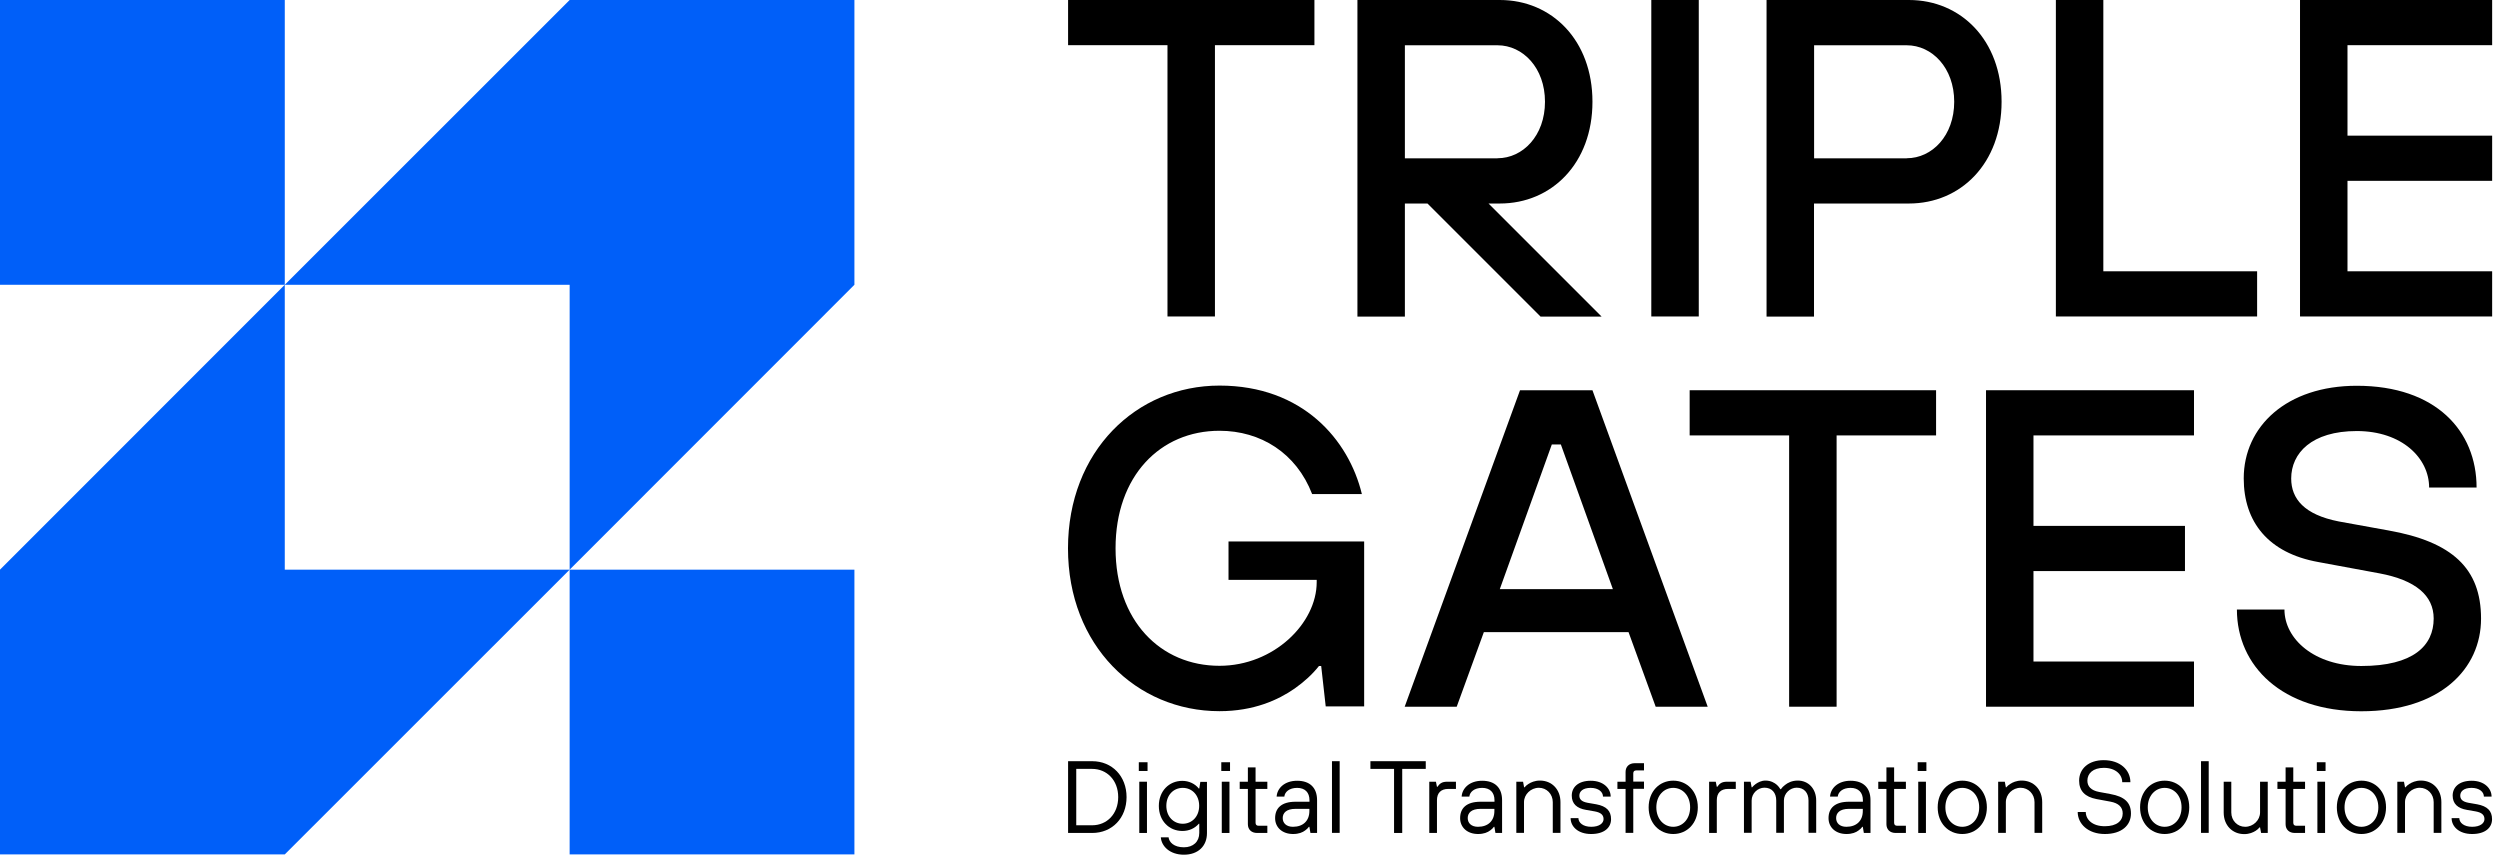 <svg xmlns="http://www.w3.org/2000/svg" width="234" height="80" viewBox="0 0 234 80" fill="none"><path d="M26.655 0H0V26.655H26.655V0Z" fill="#005FF9"></path><path d="M79.973 0H53.319L26.655 26.655H53.319V53.319L79.973 26.655V0Z" fill="#005FF9"></path><path d="M26.655 26.655L0 53.319V79.973H26.655L53.319 53.319H26.655V26.655Z" fill="#005FF9"></path><path d="M79.973 53.319H53.318V79.973H79.973V53.319Z" fill="#005FF9"></path><path d="M109.276 4.229H99.973V0H123.03V4.229H113.718V29.622H109.276V4.229Z" fill="black"></path><path d="M127.055 0H140.382C145.251 0 149.054 3.767 149.054 9.525C149.054 15.282 145.242 19.049 140.382 19.049H139.325L149.907 29.631H144.194L133.612 19.049H131.497V29.631H127.055V0ZM140.169 14.811C142.541 14.811 144.611 12.697 144.611 9.525C144.611 6.353 142.541 4.238 140.169 4.238H131.497V14.82H140.169V14.811Z" fill="black"></path><path d="M159.005 0H154.562V29.622H159.005V0Z" fill="black"></path><path d="M165.349 0H178.676C183.545 0 187.348 3.767 187.348 9.525C187.348 15.282 183.536 19.049 178.676 19.049H169.791V29.631H165.349V0ZM178.472 14.811C180.844 14.811 182.914 12.697 182.914 9.525C182.914 6.353 180.844 4.238 178.472 4.238H169.8V14.82H178.472V14.811Z" fill="black"></path><path d="M192.43 0H196.872V25.393H211.266V29.622H192.43V0Z" fill="black"></path><path d="M215.282 0H233.265V4.229H219.725V12.697H233.265V16.926H219.725V25.393H233.265V29.622H215.282V0Z" fill="black"></path><path d="M123.669 62.337H123.456C122.825 63.136 122.061 63.821 121.173 64.451C119.653 65.509 117.361 66.566 114.145 66.566C106.362 66.566 99.964 60.426 99.964 51.328C99.964 42.23 106.353 36.091 114.145 36.091C121.937 36.091 126.246 41.173 127.472 46.246H122.816C121.333 42.399 117.992 40.32 114.145 40.32C108.601 40.32 104.416 44.549 104.416 51.319C104.416 58.09 108.609 62.319 114.145 62.319C119.227 62.319 123.243 58.339 123.243 54.491V54.278H114.989V50.68H127.685V66.122H124.087L123.66 62.31L123.669 62.337Z" fill="black"></path><path d="M142.283 36.526H149.053L159.84 66.148H154.971L152.43 59.165H138.889L136.348 66.148H131.479L142.274 36.526H142.283ZM150.964 55.14L146.095 41.599H145.251L140.382 55.14H150.964Z" fill="black"></path><path d="M167.463 40.755H158.152V36.526H181.217V40.755H171.906V66.148H167.463V40.755Z" fill="black"></path><path d="M185.891 36.526H205.358V40.755H190.333V49.223H204.513V53.452H190.333V61.919H205.358V66.148H185.891V36.526Z" fill="black"></path><path d="M213.825 57.05C213.825 59.804 216.615 62.337 221.022 62.337C225.891 62.337 227.792 60.435 227.792 57.894C227.792 55.735 226.095 54.296 222.71 53.665L216.997 52.608C212.297 51.764 210.013 48.84 210.013 44.78C210.013 39.911 214.029 36.108 220.595 36.108C227.996 36.108 231.808 40.338 231.808 45.633H227.366C227.366 42.879 224.824 40.346 220.595 40.346C216.366 40.346 214.456 42.417 214.456 44.789C214.456 46.69 215.682 48.174 218.898 48.805L223.554 49.649C229.525 50.706 232.226 53.203 232.226 57.903C232.226 62.603 228.414 66.575 221.013 66.575C213.612 66.575 209.374 62.346 209.374 57.05H213.816H213.825Z" fill="black"></path><path d="M99.973 71.248H102.23C104.096 71.248 105.446 72.652 105.446 74.607C105.446 76.561 104.105 77.965 102.23 77.965H99.973V71.257V71.248ZM102.221 77.246C103.616 77.246 104.664 76.18 104.664 74.607C104.664 73.034 103.607 71.968 102.221 71.968H100.737V77.246H102.221Z" fill="black"></path><path d="M106.592 71.346H107.41V72.163H106.592V71.346ZM106.637 73.168H107.356V77.965H106.637V73.168Z" fill="black"></path><path d="M109.374 78.347C109.418 78.836 109.889 79.307 110.813 79.307C111.684 79.307 112.252 78.783 112.252 77.965V77.103H112.208C111.826 77.539 111.293 77.779 110.671 77.779C109.418 77.779 108.467 76.819 108.467 75.433C108.467 74.047 109.418 73.088 110.671 73.088C111.293 73.088 111.87 73.372 112.208 73.807H112.252L112.35 73.185H112.972V77.983C112.972 79.183 112.155 80 110.813 80C109.471 80 108.707 79.183 108.654 78.374H109.374V78.347ZM112.243 75.424C112.243 74.42 111.577 73.745 110.706 73.745C109.836 73.745 109.169 74.42 109.169 75.424C109.169 76.428 109.844 77.103 110.706 77.103C111.568 77.103 112.243 76.428 112.243 75.424Z" fill="black"></path><path d="M114.313 71.346H115.131V72.163H114.313V71.346ZM114.358 73.168H115.078V77.965H114.358V73.168Z" fill="black"></path><path d="M116.801 73.843H116.037V73.168H116.801V71.826H117.521V73.168H118.623V73.843H117.521V77.006C117.521 77.201 117.619 77.29 117.805 77.29H118.623V77.965H117.663C117.13 77.965 116.801 77.637 116.801 77.148V73.843Z" fill="black"></path><path d="M122.559 77.388H122.514C122.425 77.512 122.31 77.628 122.168 77.725C121.928 77.912 121.563 78.063 121.03 78.063C120.026 78.063 119.351 77.45 119.351 76.579C119.351 75.655 119.929 75.042 121.27 75.042H122.567V74.9C122.567 74.171 122.15 73.745 121.412 73.745C120.675 73.745 120.257 74.127 120.213 74.562H119.493C119.538 73.798 120.213 73.079 121.412 73.079C122.612 73.079 123.278 73.736 123.278 74.9V77.965H122.656L122.559 77.388ZM122.559 75.709H121.261C120.391 75.709 120.062 76.1 120.062 76.57C120.062 77.041 120.4 77.388 121.021 77.388C121.981 77.388 122.559 76.819 122.559 75.904V75.709Z" fill="black"></path><path d="M124.673 71.248H125.393V77.957H124.673V71.248Z" fill="black"></path><path d="M130.475 71.968H128.271V71.248H133.451V71.968H131.248V77.965H130.484V71.968H130.475Z" fill="black"></path><path d="M133.78 73.168H134.402L134.5 73.647H134.544C134.74 73.372 134.926 73.168 135.46 73.168H136.277V73.843H135.557C134.873 73.843 134.5 74.216 134.5 74.9V77.965H133.78V73.168Z" fill="black"></path><path d="M139.875 77.388H139.831C139.742 77.512 139.627 77.628 139.484 77.725C139.245 77.912 138.88 78.063 138.347 78.063C137.343 78.063 136.668 77.45 136.668 76.579C136.668 75.655 137.245 75.042 138.587 75.042H139.884V74.9C139.884 74.171 139.467 73.745 138.729 73.745C137.992 73.745 137.574 74.127 137.53 74.562H136.81C136.855 73.798 137.53 73.079 138.729 73.079C139.929 73.079 140.595 73.736 140.595 74.9V77.965H139.973L139.875 77.388ZM139.875 75.709H138.578C137.708 75.709 137.379 76.1 137.379 76.57C137.379 77.041 137.716 77.388 138.338 77.388C139.298 77.388 139.875 76.819 139.875 75.904V75.709Z" fill="black"></path><path d="M141.937 73.168H142.559L142.656 73.692H142.701C142.798 73.576 142.914 73.47 143.056 73.381C143.296 73.23 143.651 73.061 144.14 73.061C145.242 73.061 146.059 73.878 146.059 75.078V77.957H145.34V75.078C145.34 74.314 144.762 73.736 144.042 73.736C143.278 73.736 142.647 74.358 142.647 75.078V77.957H141.928V73.159L141.937 73.168Z" fill="black"></path><path d="M147.739 76.57C147.739 77.006 148.174 77.388 148.938 77.388C149.702 77.388 150.093 77.05 150.093 76.668C150.093 76.286 149.853 76.055 149.276 75.948L148.458 75.806C147.588 75.664 147.117 75.229 147.117 74.465C147.117 73.701 147.703 73.079 148.894 73.079C150.084 73.079 150.76 73.798 150.76 74.562H150.04C150.04 74.127 149.622 73.745 148.885 73.745C148.148 73.745 147.828 74.083 147.828 74.465C147.828 74.802 148.023 75.033 148.592 75.14L149.409 75.282C150.369 75.46 150.795 75.904 150.795 76.677C150.795 77.45 150.182 78.063 148.929 78.063C147.677 78.063 147.01 77.343 147.01 76.579H147.73L147.739 76.57Z" fill="black"></path><path d="M152.154 73.843H151.39V73.168H152.154V72.252C152.154 71.764 152.483 71.435 153.016 71.435H153.878V72.11H153.158C152.963 72.11 152.874 72.208 152.874 72.394V73.159H153.878V73.834H152.874V77.957H152.154V73.834V73.843Z" fill="black"></path><path d="M154.313 75.566C154.313 74.083 155.317 73.07 156.615 73.07C157.912 73.07 158.916 74.074 158.916 75.566C158.916 77.059 157.912 78.063 156.615 78.063C155.317 78.063 154.313 77.059 154.313 75.566ZM158.196 75.566C158.196 74.465 157.485 73.745 156.615 73.745C155.744 73.745 155.033 74.465 155.033 75.566C155.033 76.668 155.744 77.388 156.615 77.388C157.485 77.388 158.196 76.668 158.196 75.566Z" fill="black"></path><path d="M159.973 73.168H160.595L160.693 73.647H160.737C160.933 73.372 161.119 73.168 161.652 73.168H162.47V73.843H161.75C161.066 73.843 160.693 74.216 160.693 74.9V77.965H159.973V73.168Z" fill="black"></path><path d="M163.234 73.168H163.856L163.954 73.692H163.998C164.096 73.576 164.211 73.47 164.336 73.381C164.558 73.23 164.86 73.061 165.251 73.061C165.748 73.061 166.104 73.274 166.326 73.47C166.45 73.585 166.557 73.718 166.646 73.869H166.69C166.797 73.718 166.921 73.585 167.081 73.47C167.339 73.265 167.73 73.061 168.272 73.061C169.267 73.061 169.995 73.825 169.995 74.927V77.948H169.276V74.927C169.276 74.198 168.858 73.727 168.174 73.727C167.552 73.727 166.974 74.251 166.974 74.927V77.948H166.255V74.927C166.255 74.198 165.837 73.727 165.153 73.727C164.531 73.727 163.954 74.251 163.954 74.927V77.948H163.234V73.15V73.168Z" fill="black"></path><path d="M174.358 77.388H174.313C174.225 77.512 174.109 77.628 173.967 77.725C173.727 77.912 173.363 78.063 172.83 78.063C171.826 78.063 171.15 77.45 171.15 76.579C171.15 75.655 171.728 75.042 173.07 75.042H174.367V74.9C174.367 74.171 173.949 73.745 173.212 73.745C172.474 73.745 172.057 74.127 172.012 74.562H171.293C171.337 73.798 172.012 73.079 173.212 73.079C174.411 73.079 175.078 73.736 175.078 74.9V77.965H174.456L174.358 77.388ZM174.358 75.709H173.061C172.19 75.709 171.861 76.1 171.861 76.57C171.861 77.041 172.199 77.388 172.821 77.388C173.78 77.388 174.358 76.819 174.358 75.904V75.709Z" fill="black"></path><path d="M176.57 73.843H175.806V73.168H176.57V71.826H177.29V73.168H178.392V73.843H177.29V77.006C177.29 77.201 177.388 77.29 177.574 77.29H178.392V77.965H177.432C176.899 77.965 176.57 77.637 176.57 77.148V73.843Z" fill="black"></path><path d="M179.494 71.346H180.311V72.163H179.494V71.346ZM179.547 73.168H180.267V77.965H179.547V73.168Z" fill="black"></path><path d="M181.368 75.566C181.368 74.083 182.372 73.07 183.669 73.07C184.967 73.07 185.971 74.074 185.971 75.566C185.971 77.059 184.967 78.063 183.669 78.063C182.372 78.063 181.368 77.059 181.368 75.566ZM185.251 75.566C185.251 74.465 184.54 73.745 183.669 73.745C182.799 73.745 182.088 74.465 182.088 75.566C182.088 76.668 182.799 77.388 183.669 77.388C184.54 77.388 185.251 76.668 185.251 75.566Z" fill="black"></path><path d="M187.028 73.168H187.65L187.748 73.692H187.792C187.89 73.576 188.005 73.47 188.147 73.381C188.387 73.23 188.743 73.061 189.231 73.061C190.333 73.061 191.15 73.878 191.15 75.078V77.957H190.431V75.078C190.431 74.314 189.853 73.736 189.134 73.736C188.369 73.736 187.748 74.358 187.748 75.078V77.957H187.028V73.159V73.168Z" fill="black"></path><path d="M195.228 75.993C195.228 76.713 195.85 77.335 197.005 77.335C198.16 77.335 198.685 76.81 198.685 76.135C198.685 75.549 198.303 75.175 197.53 75.033L196.232 74.793C195.157 74.589 194.606 74.029 194.606 73.07C194.606 71.968 195.477 71.151 196.908 71.151C198.445 71.151 199.404 72.066 199.404 73.212H198.64C198.64 72.492 198.018 71.87 196.917 71.87C195.913 71.87 195.379 72.386 195.379 73.07C195.379 73.603 195.717 73.985 196.481 74.127L197.538 74.323C198.88 74.562 199.458 75.14 199.458 76.144C199.458 77.246 198.596 78.063 197.014 78.063C195.433 78.063 194.473 77.103 194.473 76.002H195.237L195.228 75.993Z" fill="black"></path><path d="M200.311 75.566C200.311 74.083 201.315 73.07 202.612 73.07C203.909 73.07 204.913 74.074 204.913 75.566C204.913 77.059 203.909 78.063 202.612 78.063C201.315 78.063 200.311 77.059 200.311 75.566ZM204.194 75.566C204.194 74.465 203.483 73.745 202.612 73.745C201.742 73.745 201.031 74.465 201.031 75.566C201.031 76.668 201.742 77.388 202.612 77.388C203.483 77.388 204.194 76.668 204.194 75.566Z" fill="black"></path><path d="M206.015 71.248H206.735V77.957H206.015V71.248Z" fill="black"></path><path d="M208.129 73.168H208.849V76.046C208.849 76.81 209.427 77.388 210.146 77.388C210.91 77.388 211.541 76.766 211.541 76.046V73.168H212.261V77.965H211.639L211.541 77.441H211.497C211.39 77.566 211.275 77.672 211.133 77.761C210.893 77.912 210.546 78.072 210.057 78.072C208.956 78.072 208.138 77.255 208.138 76.055V73.176L208.129 73.168Z" fill="black"></path><path d="M213.932 73.843H213.167V73.168H213.932V71.826H214.651V73.168H215.753V73.843H214.651V77.006C214.651 77.201 214.749 77.29 214.936 77.29H215.753V77.965H214.793C214.26 77.965 213.932 77.637 213.932 77.148V73.843Z" fill="black"></path><path d="M216.854 71.346H217.672V72.163H216.854V71.346ZM216.908 73.168H217.627V77.965H216.908V73.168Z" fill="black"></path><path d="M218.729 75.566C218.729 74.083 219.734 73.07 221.031 73.07C222.328 73.07 223.332 74.074 223.332 75.566C223.332 77.059 222.328 78.063 221.031 78.063C219.734 78.063 218.729 77.059 218.729 75.566ZM222.612 75.566C222.612 74.465 221.901 73.745 221.031 73.745C220.16 73.745 219.449 74.465 219.449 75.566C219.449 76.668 220.16 77.388 221.031 77.388C221.901 77.388 222.612 76.668 222.612 75.566Z" fill="black"></path><path d="M224.389 73.168H225.011L225.109 73.692H225.153C225.251 73.576 225.366 73.47 225.509 73.381C225.749 73.23 226.104 73.061 226.593 73.061C227.694 73.061 228.512 73.878 228.512 75.078V77.957H227.792V75.078C227.792 74.314 227.215 73.736 226.495 73.736C225.731 73.736 225.109 74.358 225.109 75.078V77.957H224.389V73.159V73.168Z" fill="black"></path><path d="M230.191 76.57C230.191 77.006 230.626 77.388 231.39 77.388C232.154 77.388 232.545 77.05 232.545 76.668C232.545 76.286 232.305 76.055 231.728 75.948L230.911 75.806C230.04 75.664 229.569 75.229 229.569 74.465C229.569 73.701 230.155 73.079 231.346 73.079C232.537 73.079 233.212 73.798 233.212 74.562H232.492C232.492 74.127 232.074 73.745 231.337 73.745C230.6 73.745 230.28 74.083 230.28 74.465C230.28 74.802 230.475 75.033 231.044 75.14L231.861 75.282C232.821 75.46 233.256 75.904 233.256 76.677C233.256 77.45 232.643 78.063 231.39 78.063C230.138 78.063 229.471 77.343 229.471 76.579H230.191V76.57Z" fill="black"></path></svg>